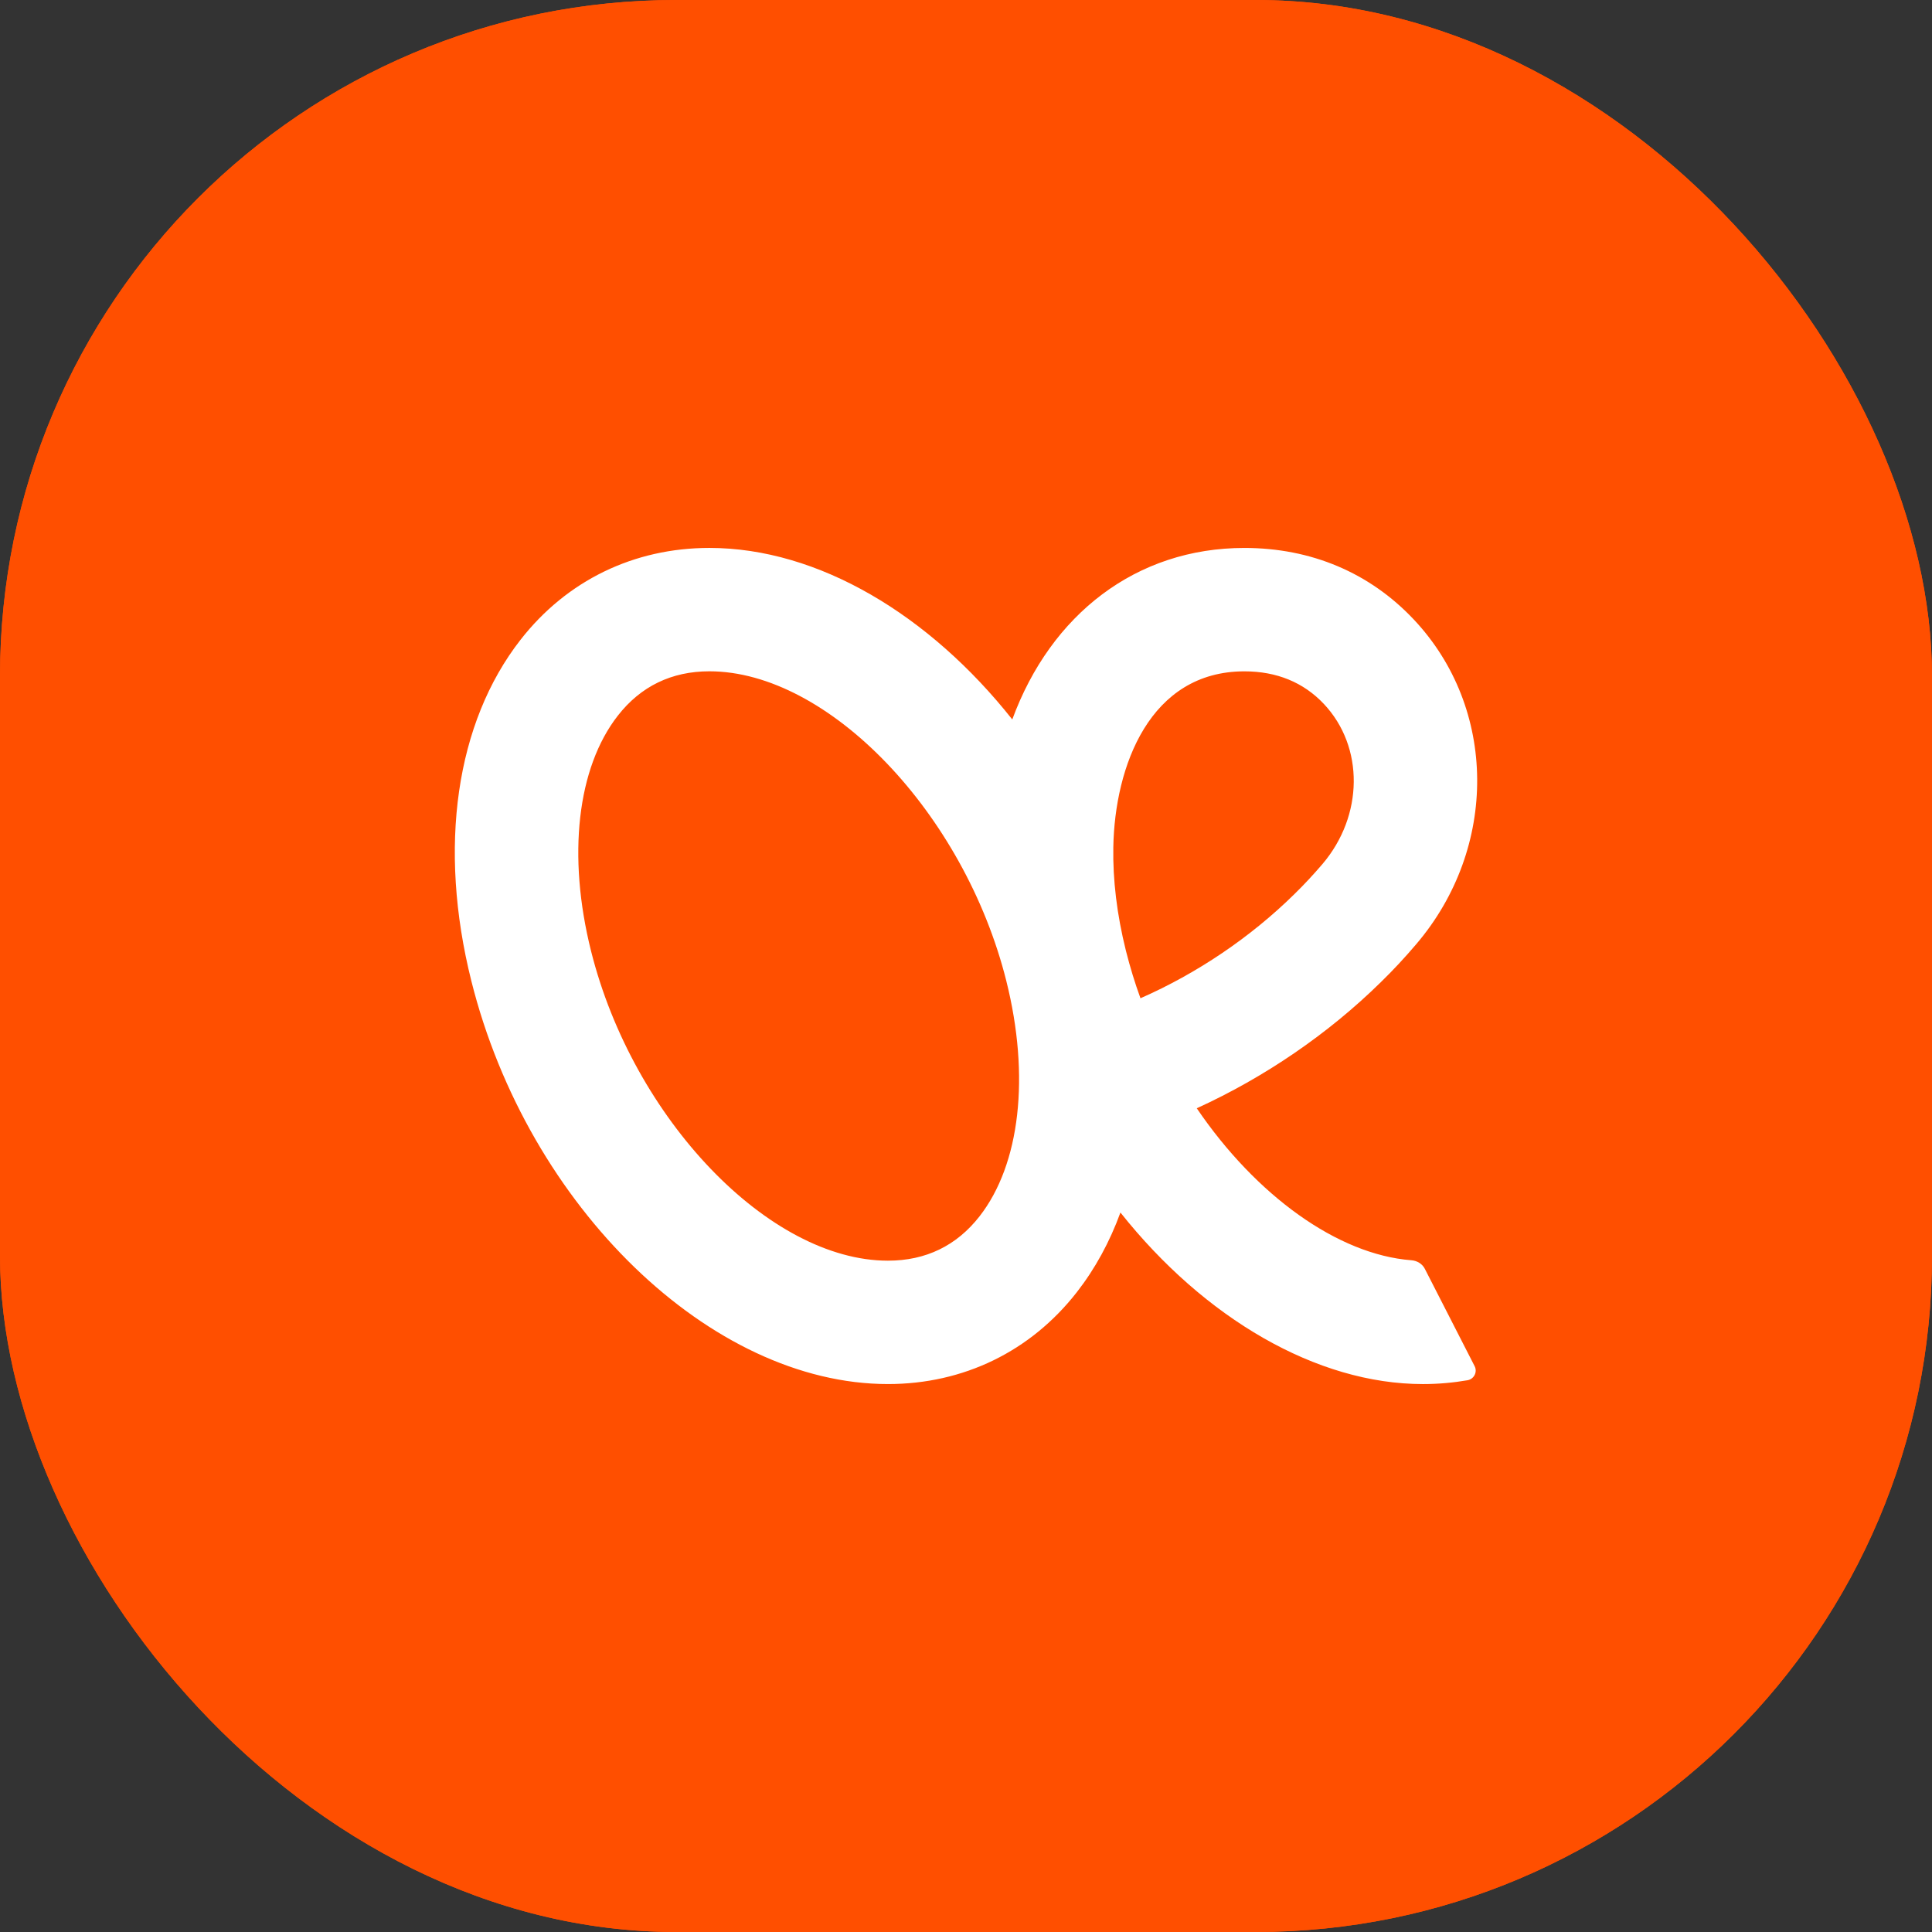 <svg xmlns="http://www.w3.org/2000/svg" version="1.1" xmlns:xlink="http://www.w3.org/1999/xlink" xmlns:svgjs="http://svgjs.dev/svgjs" width="1000" height="1000"><rect width="100%" height="100%" fill="#333333" stroke="none"/><style>
    #light-icon {
      display: inline;
    }
    #dark-icon {
      display: none;
    }

    @media (prefers-color-scheme: dark) {
      #light-icon {
        display: none;
      }
      #dark-icon {
        display: inline;
      }
    }
  </style><g id="light-icon"><svg xmlns="http://www.w3.org/2000/svg" version="1.1" xmlns:xlink="http://www.w3.org/1999/xlink" xmlns:svgjs="http://svgjs.dev/svgjs" width="1000" height="1000"><g clip-path="url(#SvgjsClipPath1078)"><rect width="1000" height="1000" fill="#ff4f00"></rect><g transform="matrix(0.5,0,0,0.5,0,0)"><svg xmlns="http://www.w3.org/2000/svg" version="1.1" xmlns:xlink="http://www.w3.org/1999/xlink" xmlns:svgjs="http://svgjs.dev/svgjs" width="2000" height="2000"><svg id="Layer_2" data-name="Layer 2" xmlns="http://www.w3.org/2000/svg" viewBox="0 0 2000 2000">
  <defs>
    <style>
      .cls-1 {
        fill: #fff;
      }

      .cls-2 {
        fill: #ff4f00;
      }
    </style>
  <clipPath id="SvgjsClipPath1078"><rect width="1000" height="1000" x="0" y="0" rx="350" ry="350"></rect></clipPath></defs>
  <g id="Layer_1-2" data-name="Layer 1">
    <g>
      <rect class="cls-2" width="2000" height="2000"></rect>
      <path class="cls-1" d="M1475.08,1313.65c-2.67-5.35-8.11-8.62-14.14-9.05-76.03-5.86-160.51-66.81-222.06-157.32,70.09-31.98,135.94-76.89,190.51-130.51,12.76-12.41,25.09-25.69,36.72-39.39,85.08-99.82,83.96-244.39-2.67-336.19-45.6-48.36-106.2-73.96-175.25-73.96-112.01,0-200.33,68.78-240.28,177.55-85.54-108.04-200.7-177.57-313.53-177.57-78.24,0-147.66,33.76-195.5,95.05-67.08,85.94-85.64,214.7-50.94,353.25,58.6,233.98,248.03,417.26,431.25,417.26,78.24,0,147.67-33.76,195.5-95.05,18.99-24.33,34.08-52.08,45.18-82.52,86.98,109.53,203.15,177.58,313.13,177.58,15.86,0,31.21-1.38,46.2-3.96,6.73-1.21,10.43-8.54,7.33-14.57l-51.46-100.6ZM1014.01,1259.14c-23.77,30.46-55.67,45.91-94.81,45.91-123.08,0-263.83-146.8-307.36-320.58-24.7-98.65-14.34-189.72,27.74-243.63,23.77-30.46,55.67-45.91,94.81-45.91,123.06,0,263.79,146.76,307.34,320.5,0,.02,0,.03.01.05,0,.02.01.04.01.06,24.7,98.64,14.33,189.7-27.74,243.61ZM1180.61,1033.41c-5.77-15.87-10.69-31.99-14.8-48.2-.06-.25-.12-.49-.18-.74-.07-.27-.14-.53-.21-.8-9.18-36.88-13.52-72.82-12.92-106.55,1.46-84.05,37.84-182.15,135.68-182.15,33.45,0,61.2,11.38,82.32,33.79,41.81,44.4,41.12,115.69-1.55,165.77-9.23,10.78-18.97,21.29-29.05,31.12-45.51,44.74-100.69,81.98-159.3,107.75Z"></path>
    </g>
  </g>
</svg></svg></g></g></svg></g><g id="dark-icon"><svg xmlns="http://www.w3.org/2000/svg" version="1.1" xmlns:xlink="http://www.w3.org/1999/xlink" xmlns:svgjs="http://svgjs.dev/svgjs" width="1000" height="1000"><g clip-path="url(#SvgjsClipPath1079)"><rect width="1000" height="1000" fill="#ffffff"></rect><g transform="matrix(0.5,0,0,0.5,0,0)"><svg xmlns="http://www.w3.org/2000/svg" version="1.1" xmlns:xlink="http://www.w3.org/1999/xlink" xmlns:svgjs="http://svgjs.dev/svgjs" width="2000" height="2000"><svg id="Layer_2" data-name="Layer 2" xmlns="http://www.w3.org/2000/svg" viewBox="0 0 2000 2000">
  <defs>
    <style>
      .cls-1 {
        fill: #fff;
      }

      .cls-2 {
        fill: #ff4f00;
      }
    </style>
  <clipPath id="SvgjsClipPath1079"><rect width="1000" height="1000" x="0" y="0" rx="350" ry="350"></rect></clipPath></defs>
  <g id="Layer_1-2" data-name="Layer 1">
    <g>
      <rect class="cls-2" width="2000" height="2000"></rect>
      <path class="cls-1" d="M1475.08,1313.65c-2.67-5.35-8.11-8.62-14.14-9.05-76.03-5.86-160.51-66.81-222.06-157.32,70.09-31.98,135.94-76.89,190.51-130.51,12.76-12.41,25.09-25.69,36.72-39.39,85.08-99.82,83.96-244.39-2.67-336.19-45.6-48.36-106.2-73.96-175.25-73.96-112.01,0-200.33,68.78-240.28,177.55-85.54-108.04-200.7-177.57-313.53-177.57-78.24,0-147.66,33.76-195.5,95.05-67.08,85.94-85.64,214.7-50.94,353.25,58.6,233.98,248.03,417.26,431.25,417.26,78.24,0,147.67-33.76,195.5-95.05,18.99-24.33,34.08-52.08,45.18-82.52,86.98,109.53,203.15,177.58,313.13,177.58,15.86,0,31.21-1.38,46.2-3.96,6.73-1.21,10.43-8.54,7.33-14.57l-51.46-100.6ZM1014.01,1259.14c-23.77,30.46-55.67,45.91-94.81,45.91-123.08,0-263.83-146.8-307.36-320.58-24.7-98.65-14.34-189.72,27.74-243.63,23.77-30.46,55.67-45.91,94.81-45.91,123.06,0,263.79,146.76,307.34,320.5,0,.02,0,.03.01.05,0,.02.01.04.01.06,24.7,98.64,14.33,189.7-27.74,243.61ZM1180.61,1033.41c-5.77-15.87-10.69-31.99-14.8-48.2-.06-.25-.12-.49-.18-.74-.07-.27-.14-.53-.21-.8-9.18-36.88-13.52-72.82-12.92-106.55,1.46-84.05,37.84-182.15,135.68-182.15,33.45,0,61.2,11.38,82.32,33.79,41.81,44.4,41.12,115.69-1.55,165.77-9.23,10.78-18.97,21.29-29.05,31.12-45.51,44.74-100.69,81.98-159.3,107.75Z"></path>
    </g>
  </g>
</svg></svg></g></g></svg></g></svg>